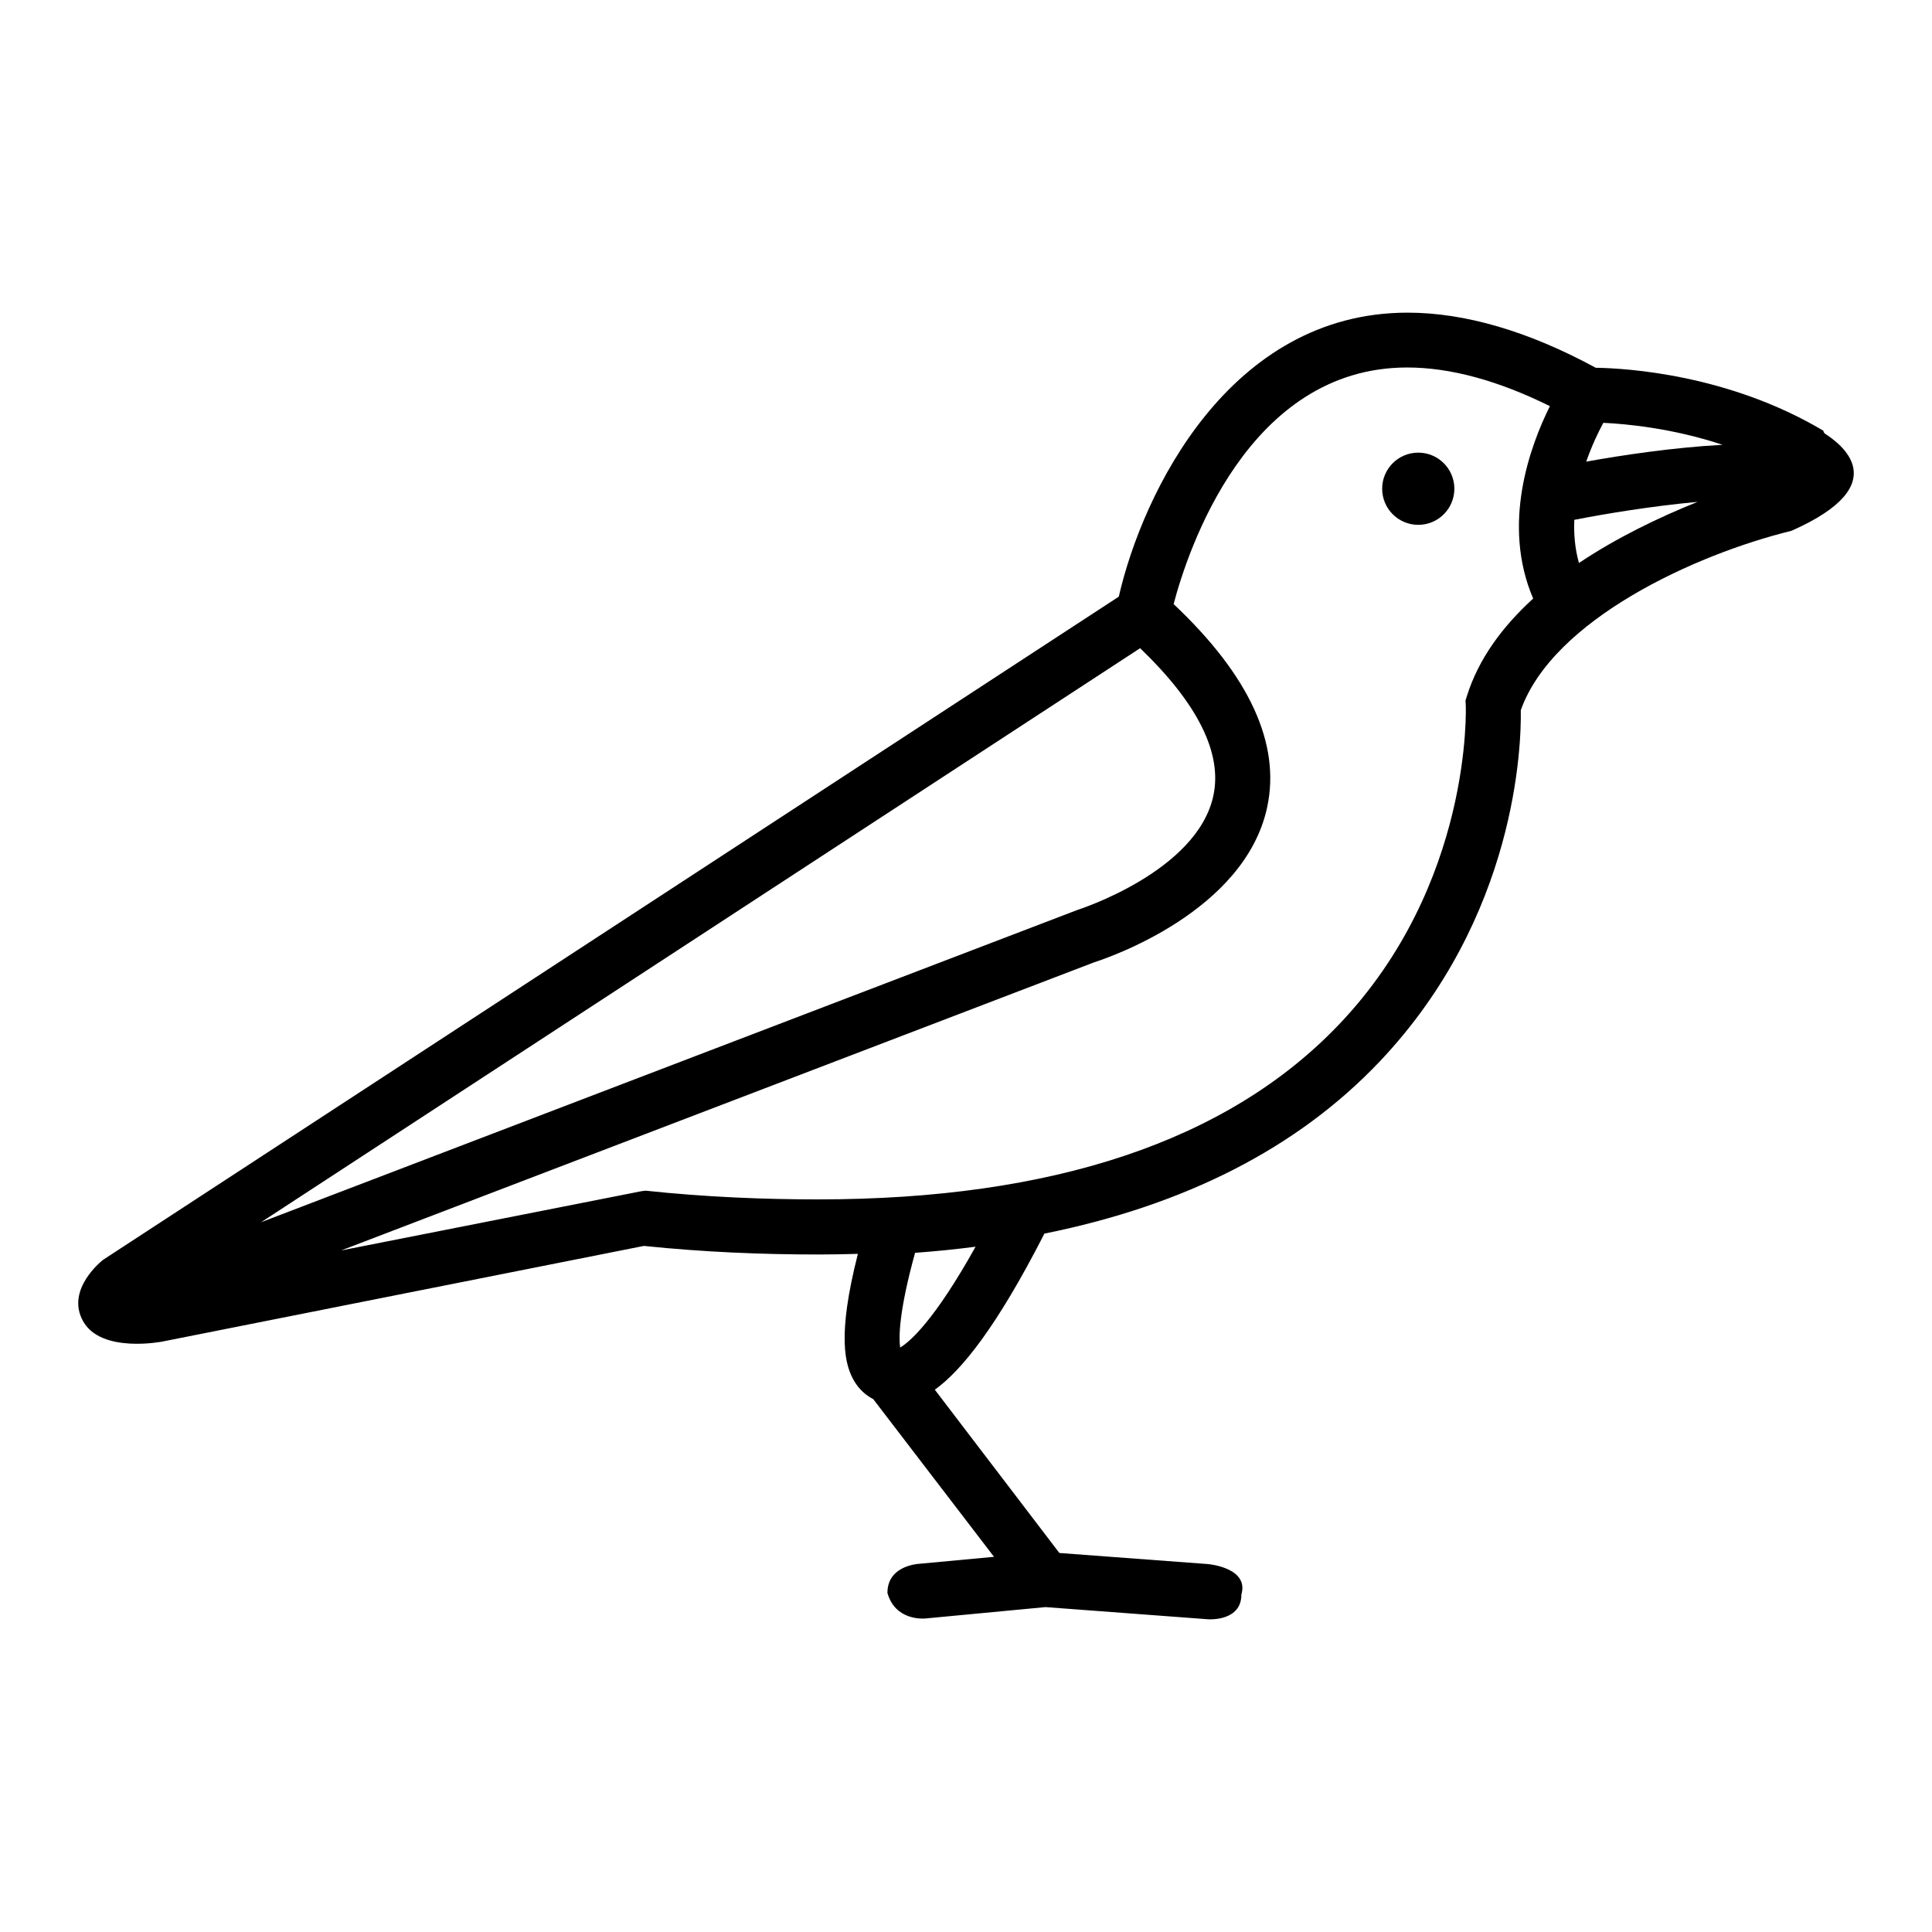 <?xml version="1.0" encoding="UTF-8"?>
<!-- Uploaded to: SVG Repo, www.svgrepo.com, Generator: SVG Repo Mixer Tools -->
<svg fill="#000000" width="800px" height="800px" version="1.1" viewBox="144 144 512 512" xmlns="http://www.w3.org/2000/svg">
 <g>
  <path d="m529.42 273.52c0 5.285-4.281 9.57-9.566 9.57-5.285 0-9.566-4.285-9.566-9.57 0-5.281 4.281-9.566 9.566-9.566 5.285 0 9.566 4.285 9.566 9.566"/>
  <path d="m627.65 258.93c-0.215-0.137-0.418-0.52-0.418-0.656v-0.117c-25.02-14.902-52.059-16.574-60.352-16.695-17.793-9.672-34.641-14.605-49.852-14.605-47.105 0-70.188 47.555-76.539 75.266l-269.15 175.73s-10.137 7.766-5.297 16.324c4.832 8.543 20.914 5.359 20.969 5.356l127.63-25.352c16.113 1.676 31.641 2.273 46.184 2.273h0.035c3.551 0 7.031-0.07 10.488-0.168-5.535 21.75-3.492 29.527-0.906 33.824 1.238 2.055 2.953 3.633 4.969 4.664l32.012 41.801-20.523 1.914c-2.613 0.387-7.727 1.883-7.727 7.637 2.086 7.457 9.602 6.82 9.992 6.797l31.906-3.023 43.121 3.231c0.457 0.031 8.785 0.449 8.785-6.531v-0.012c2.086-7.094-8.594-8.066-8.816-8.086l-39.414-2.941-33.008-43.273c7.012-5.039 16.312-16.434 29.039-41.367 37.281-7.512 67.078-22.668 88.801-45.551 36.48-38.43 37.594-84.219 37.449-93.16 8.504-23.957 46.148-41.277 71.73-47.535 28.262-12.504 12.473-23.402 8.895-25.738zm-181.5 56.848c15.297 14.711 21.828 27.855 19.398 39.125-4.348 20.133-35.781 30.164-36.082 30.266l-216.27 82.73zm-63.605 185.34c-0.371-2.684-0.359-9.5 3.961-25.105 5.457-0.402 10.812-0.945 16.031-1.621-10.977 19.68-17.43 25.199-19.992 26.727zm167.76-198.49c-8.07 7.352-14.445 15.898-17.547 25.789l-0.387 1.219 0.07 1.234c0.02 0.473 1.844 47.453-33.574 84.609-29.484 30.938-75.914 46.371-138.01 46.371h-0.031c-14.363 0-29.754-0.605-45.75-2.309l-1.098 0.141-79.586 15.703 199.63-76.383c3.684-1.18 39.777-13.406 45.77-40.98 3.672-16.871-4.68-35-24.773-53.934 3.734-14.156 19.625-62.699 61.895-62.699 11.395 0 24.098 3.449 37.824 10.246-5.254 10.543-12.879 31.254-4.434 50.992zm12.133-9.426c-1.062-3.805-1.395-7.668-1.23-11.438 8.352-1.637 20.516-3.641 32.656-4.762-10.371 4.168-21.461 9.523-31.426 16.199zm1.926-26.867c1.5-4.293 3.238-7.875 4.535-10.281 5.984 0.277 18.309 1.402 31.594 5.82-13.375 0.738-26.836 2.793-36.129 4.461z"/>
 </g>
</svg>
